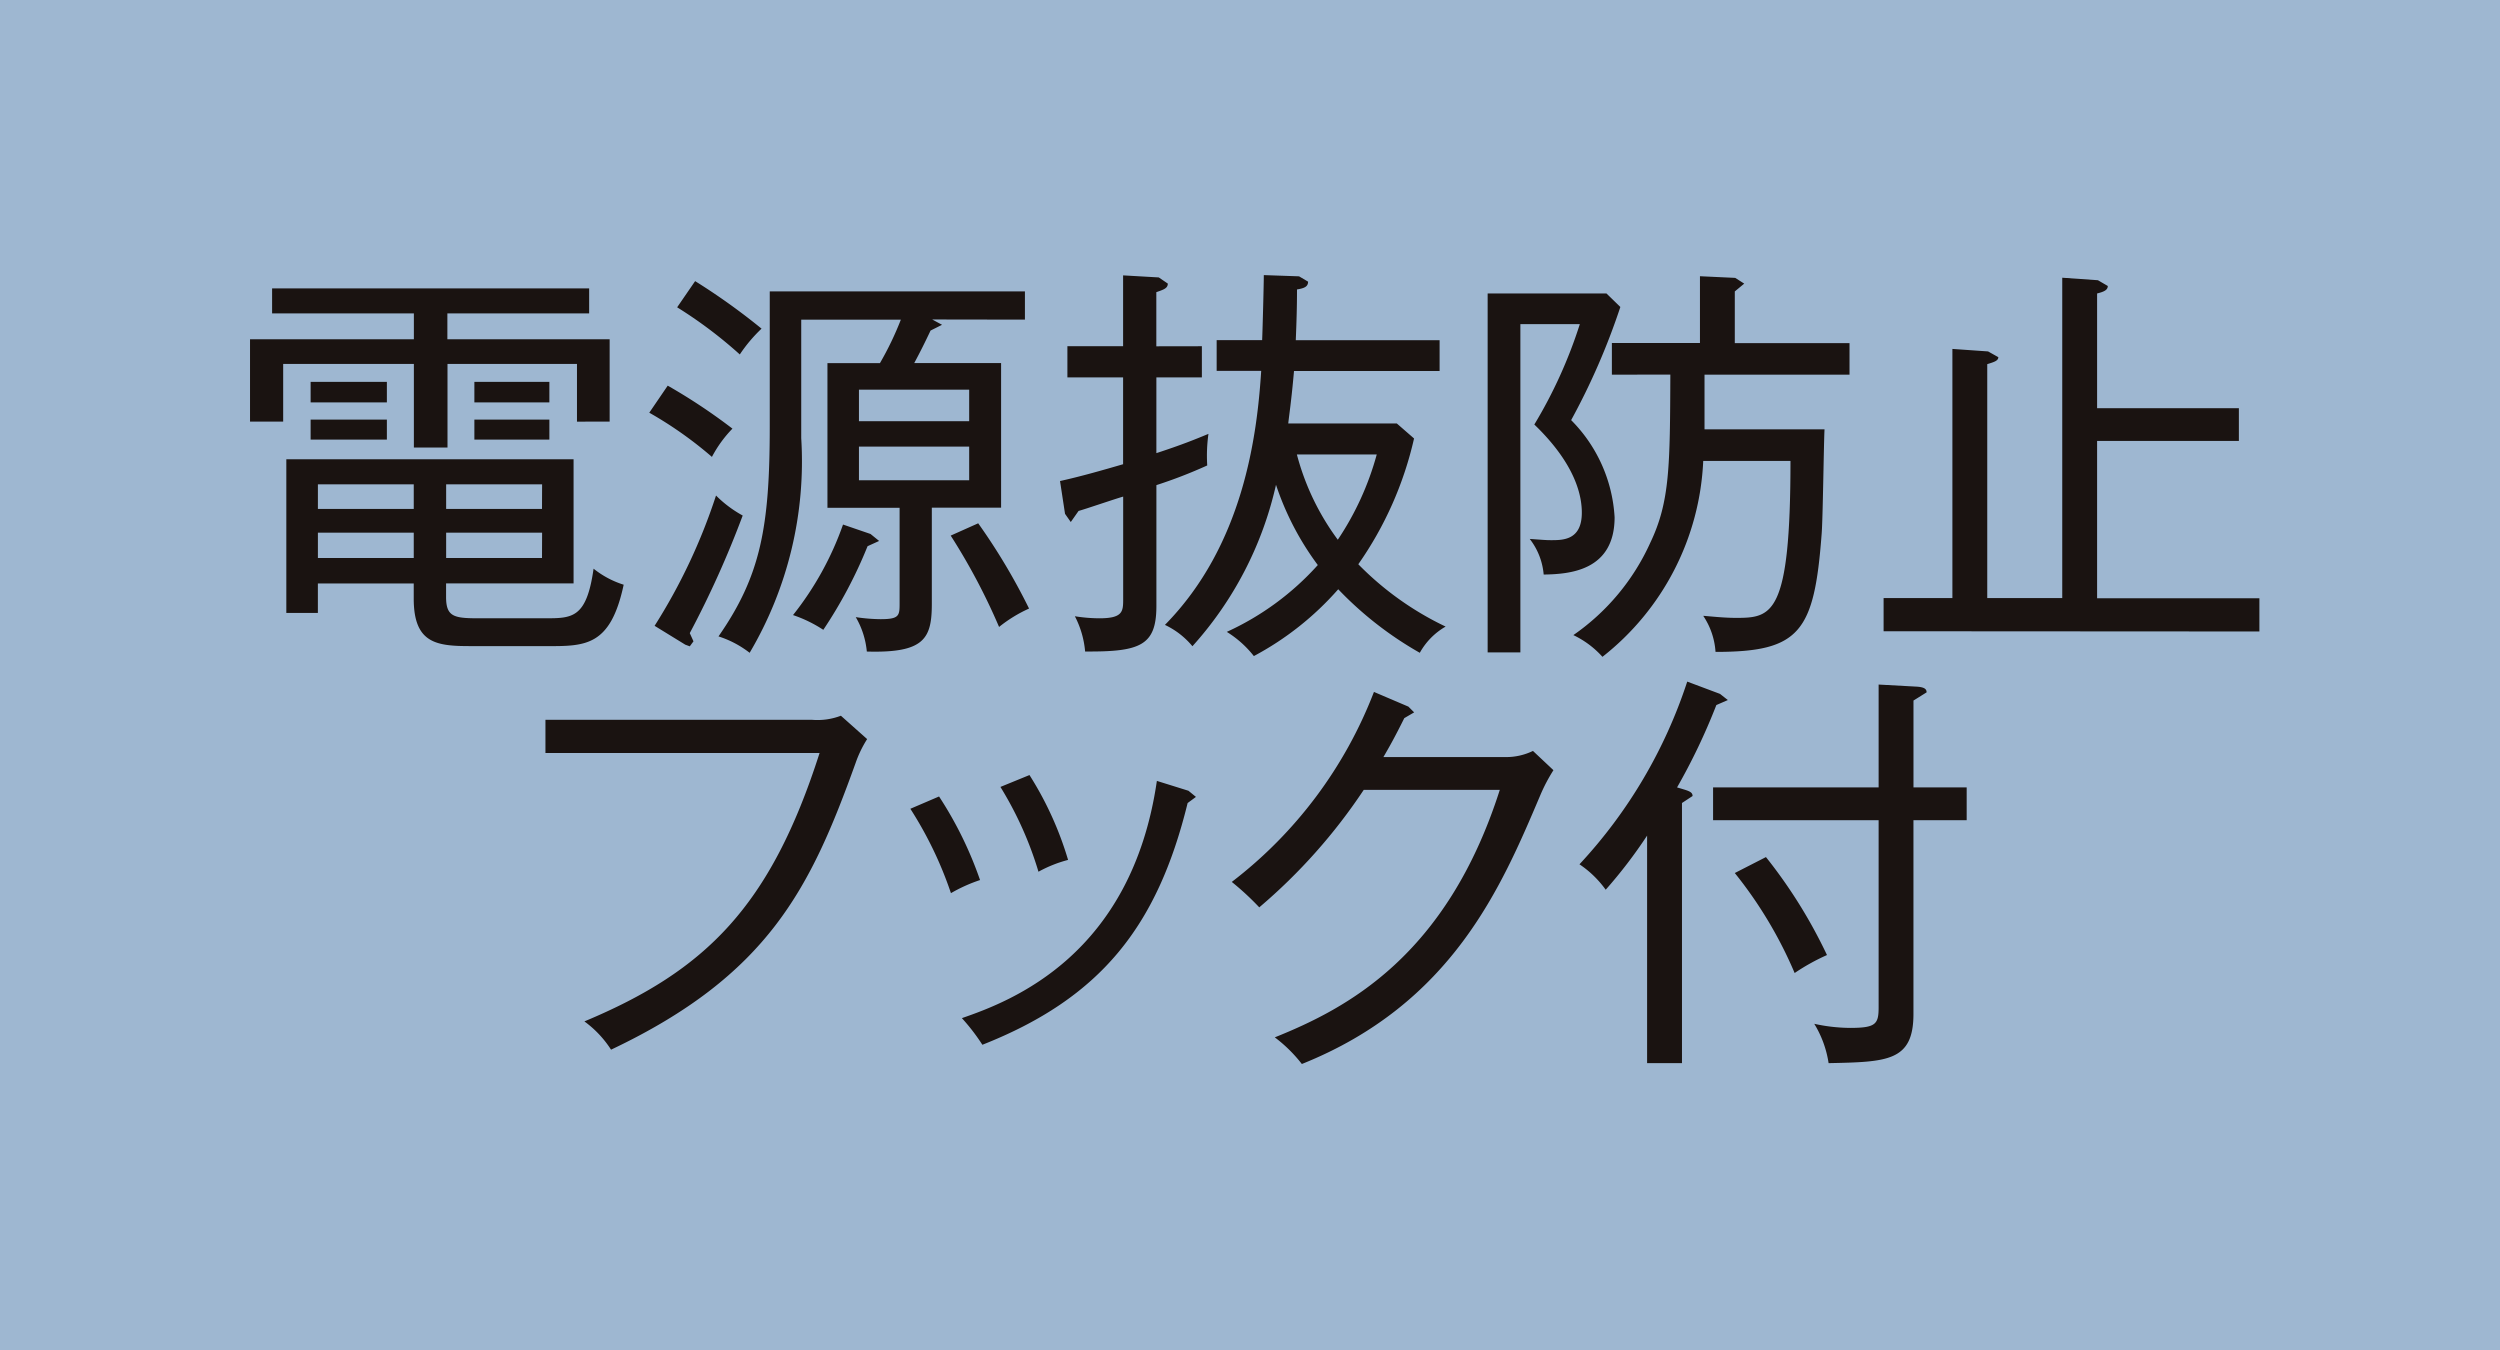 <svg xmlns="http://www.w3.org/2000/svg" width="100" height="54" viewBox="0 0 100 54"><g transform="translate(0.382)"><rect width="100" height="54" transform="translate(-0.382)" fill="#9eb7d1"/><g transform="translate(9.618 11.001)"><path d="M943.892,280.372v-1.328H937.4V272.75h5.671v-1.309H937.4v-4.589c.262-.066.427-.131.427-.3l-.394-.23-1.427-.1v12.815h-3v-9.358c.262-.082.443-.131.443-.279l-.41-.23-1.427-.1v9.965h-2.752v1.328Zm-26.117-13.52h-4.753v14.357h1.309v-13.13h2.378a18.85,18.85,0,0,1-1.82,4.015c1.705,1.64,1.9,2.919,1.9,3.526,0,1.1-.754,1.1-1.23,1.1-.23,0-.344-.016-.853-.049a2.685,2.685,0,0,1,.557,1.424c1.033-.016,2.837-.148,2.837-2.293a5.985,5.985,0,0,0-1.738-3.884,27.318,27.318,0,0,0,1.968-4.526Zm2.555,3.244c-.016,3.654-.016,5.081-.8,6.721a9,9,0,0,1-3.08,3.7,3.7,3.7,0,0,1,1.164.869,10.546,10.546,0,0,0,4.031-7.836h3.49c0,6.179-.738,6.278-2.178,6.278-.508,0-1.066-.066-1.312-.082a2.923,2.923,0,0,1,.492,1.443c3.375,0,3.949-.787,4.245-4.72.049-.59.082-3.509.115-4.182h-4.8V270.1h5.8v-1.263h-4.589V266.77l.377-.312-.361-.23-1.41-.066v2.67h-3.523V270.1Zm-20.561-1.131V266.8c.279-.1.459-.148.459-.344l-.361-.246-1.427-.082v2.834h-2.228v1.246h2.228v3.474c-.787.229-1.7.492-2.523.672l.2,1.312.23.328.311-.443c.246-.066,1.49-.492,1.785-.574v4.13c0,.476-.033.738-.951.738a6.253,6.253,0,0,1-.981-.082,3.76,3.76,0,0,1,.41,1.41c2.195.016,2.851-.23,2.851-1.82v-4.835a19.284,19.284,0,0,0,2.033-.787,6.327,6.327,0,0,1,.049-1.263c-.558.23-1.033.426-2.083.771v-3.031h1.82v-1.246Zm8.817,4.326a11.579,11.579,0,0,1-1.558,3.411,9.979,9.979,0,0,1-1.637-3.411Zm-4.622-3.343c-.164,2.572-.705,6.967-3.851,10.161a3.207,3.207,0,0,1,1.1.853,14.325,14.325,0,0,0,3.343-6.458,11.372,11.372,0,0,0,1.672,3.211,11.066,11.066,0,0,1-3.64,2.673,4.165,4.165,0,0,1,1.082.968,11.981,11.981,0,0,0,3.375-2.673,14.163,14.163,0,0,0,3.263,2.542,2.74,2.74,0,0,1,1.033-1.049,12.248,12.248,0,0,1-3.493-2.493,14.258,14.258,0,0,0,2.23-5.031l-.689-.6h-4.343c.033-.312.131-.951.23-2.1H911.1v-1.23h-5.753c.033-.8.049-1.377.049-2.031.3-.049.443-.115.443-.312l-.361-.213-1.41-.049c0,.377-.049,2.195-.066,2.6h-1.82v1.23Zm-20.741,5.786a4.671,4.671,0,0,1-1.066-.8,23.039,23.039,0,0,1-2.457,5.212l1.227.754.18.066.148-.2-.148-.328A39.243,39.243,0,0,0,883.224,275.734Zm5.458,1.017-.344-.279-1.1-.377a12.433,12.433,0,0,1-2,3.621,5.251,5.251,0,0,1,1.211.59,18.27,18.27,0,0,0,1.771-3.345Zm-5.868-4.493a23.076,23.076,0,0,0-2.588-1.719l-.738,1.082a15.577,15.577,0,0,1,2.506,1.768A4.888,4.888,0,0,1,882.814,272.258Zm1.164-4a25.908,25.908,0,0,0-2.656-1.9l-.719,1.047a17.7,17.7,0,0,1,2.506,1.886A6.02,6.02,0,0,1,883.978,268.259Zm10.7,11.195a24.587,24.587,0,0,0-2.033-3.408l-1.1.492a24.9,24.9,0,0,1,1.935,3.654A5.507,5.507,0,0,1,894.681,279.454Zm-2.394-5.13h-4.409v-1.345h4.409Zm0-2.361h-4.409V270.7h4.409Zm2.23-4.064V266.77H884.306v5.406c0,4.018-.361,5.966-2.05,8.393a4.031,4.031,0,0,1,1.246.656,15.055,15.055,0,0,0,2.063-8.59V267.9h3.985a12.515,12.515,0,0,1-.836,1.738h-2.1v5.786H889.5v3.8c0,.508,0,.656-.754.656a6.964,6.964,0,0,1-1-.082,3.326,3.326,0,0,1,.443,1.377c2.312.066,2.6-.525,2.6-1.919v-3.835h2.771v-5.786h-3.474c.246-.459.426-.82.653-1.3l.459-.23-.394-.213Zm-19.022,4.8v-.8h-3v.8Zm-6.5,0v-.8h-3.05v.8Zm0-1.49v-.82h-3.05v.82Zm6.5,0v-.82h-3v.82Zm-5.425,6.226h-3.834v-1.014h3.834Zm5.13,0h-3.834v-1.014H875.2Zm0-1.965h-3.834v-.984H875.2Zm3.263,3.031a3.69,3.69,0,0,1-1.2-.64c-.279,1.984-.853,1.984-1.935,1.984h-2.719c-.951,0-1.246-.082-1.246-.853v-.541h5.1v-4.966h-11.49v6.147h1.262v-1.181h3.834v.607c0,1.8.918,1.9,2.28,1.9h3.031C876.938,280.963,877.938,280.963,878.463,278.5Zm-8.393-3.031h-3.834v-.984h3.834Zm7.836-3.493v-3.293h-6.491v-1.033h5.671v-1H864.4v1h5.671v1.033h-6.554v3.293h1.326V269.67h5.228v3.343h1.345V269.67h5.179v2.309Z" transform="translate(-863.516 -266.114)" fill="#1a1311"/><path d="M915.413,279.719a16.943,16.943,0,0,1,2.394,4A8.279,8.279,0,0,1,919.1,283a19.988,19.988,0,0,0-2.441-3.919Zm7.147-3.424V272.82l.525-.328c0-.131-.082-.213-.427-.23l-1.492-.082v4.113h-6.622v1.312h6.622v7.489c0,.672-.115.82-1.148.82a6.793,6.793,0,0,1-1.427-.164,4.205,4.205,0,0,1,.574,1.574c2.345-.049,3.394-.066,3.394-1.968v-7.751h2.129v-1.312Zm-9.26.623.424-.279c0-.18-.181-.213-.621-.344A24.635,24.635,0,0,0,914.675,273l.459-.2-.312-.246-1.312-.492a19.7,19.7,0,0,1-4.31,7.308,4.126,4.126,0,0,1,1.049,1.017,19.189,19.189,0,0,0,1.656-2.165v9.1H913.3Zm-5.141-1.312-.82-.771a2.448,2.448,0,0,1-1.082.246h-4.9c.229-.394.427-.738.836-1.558l.394-.23-.23-.23-1.378-.588a17.462,17.462,0,0,1-5.687,7.6,11.011,11.011,0,0,1,1.1,1.017,22.42,22.42,0,0,0,4.179-4.7h5.442c-2.129,6.671-6.144,8.751-9,9.9a5.744,5.744,0,0,1,1.082,1.066c6.015-2.411,7.981-7.081,9.538-10.752A6.772,6.772,0,0,1,908.159,275.605ZM885.223,280a15.1,15.1,0,0,0-1.64-3.343l-1.148.492a15.24,15.24,0,0,1,1.624,3.375A6.17,6.17,0,0,1,885.223,280Zm8.636-3.326-.3-.246-1.263-.394c-1.014,6.967-5.8,8.8-7.8,9.489a8.055,8.055,0,0,1,.82,1.066c4.736-1.869,7-4.736,8.21-9.67Zm-5.114,2.523A13.491,13.491,0,0,0,887.2,275.8l-1.162.475a14.225,14.225,0,0,1,1.522,3.392A5.133,5.133,0,0,1,888.746,279.194Zm-8.038-4.835-1.05-.935a2.623,2.623,0,0,1-1.148.164h-10.67v1.328h10.965c-1.965,6.13-4.54,8.7-9.407,10.735a4.217,4.217,0,0,1,1.066,1.131c6.294-2.984,7.98-6.458,9.784-11.473A4.575,4.575,0,0,1,880.708,274.359Z" transform="translate(-856.021 -255.799)" fill="#1a1311"/></g></g></svg>